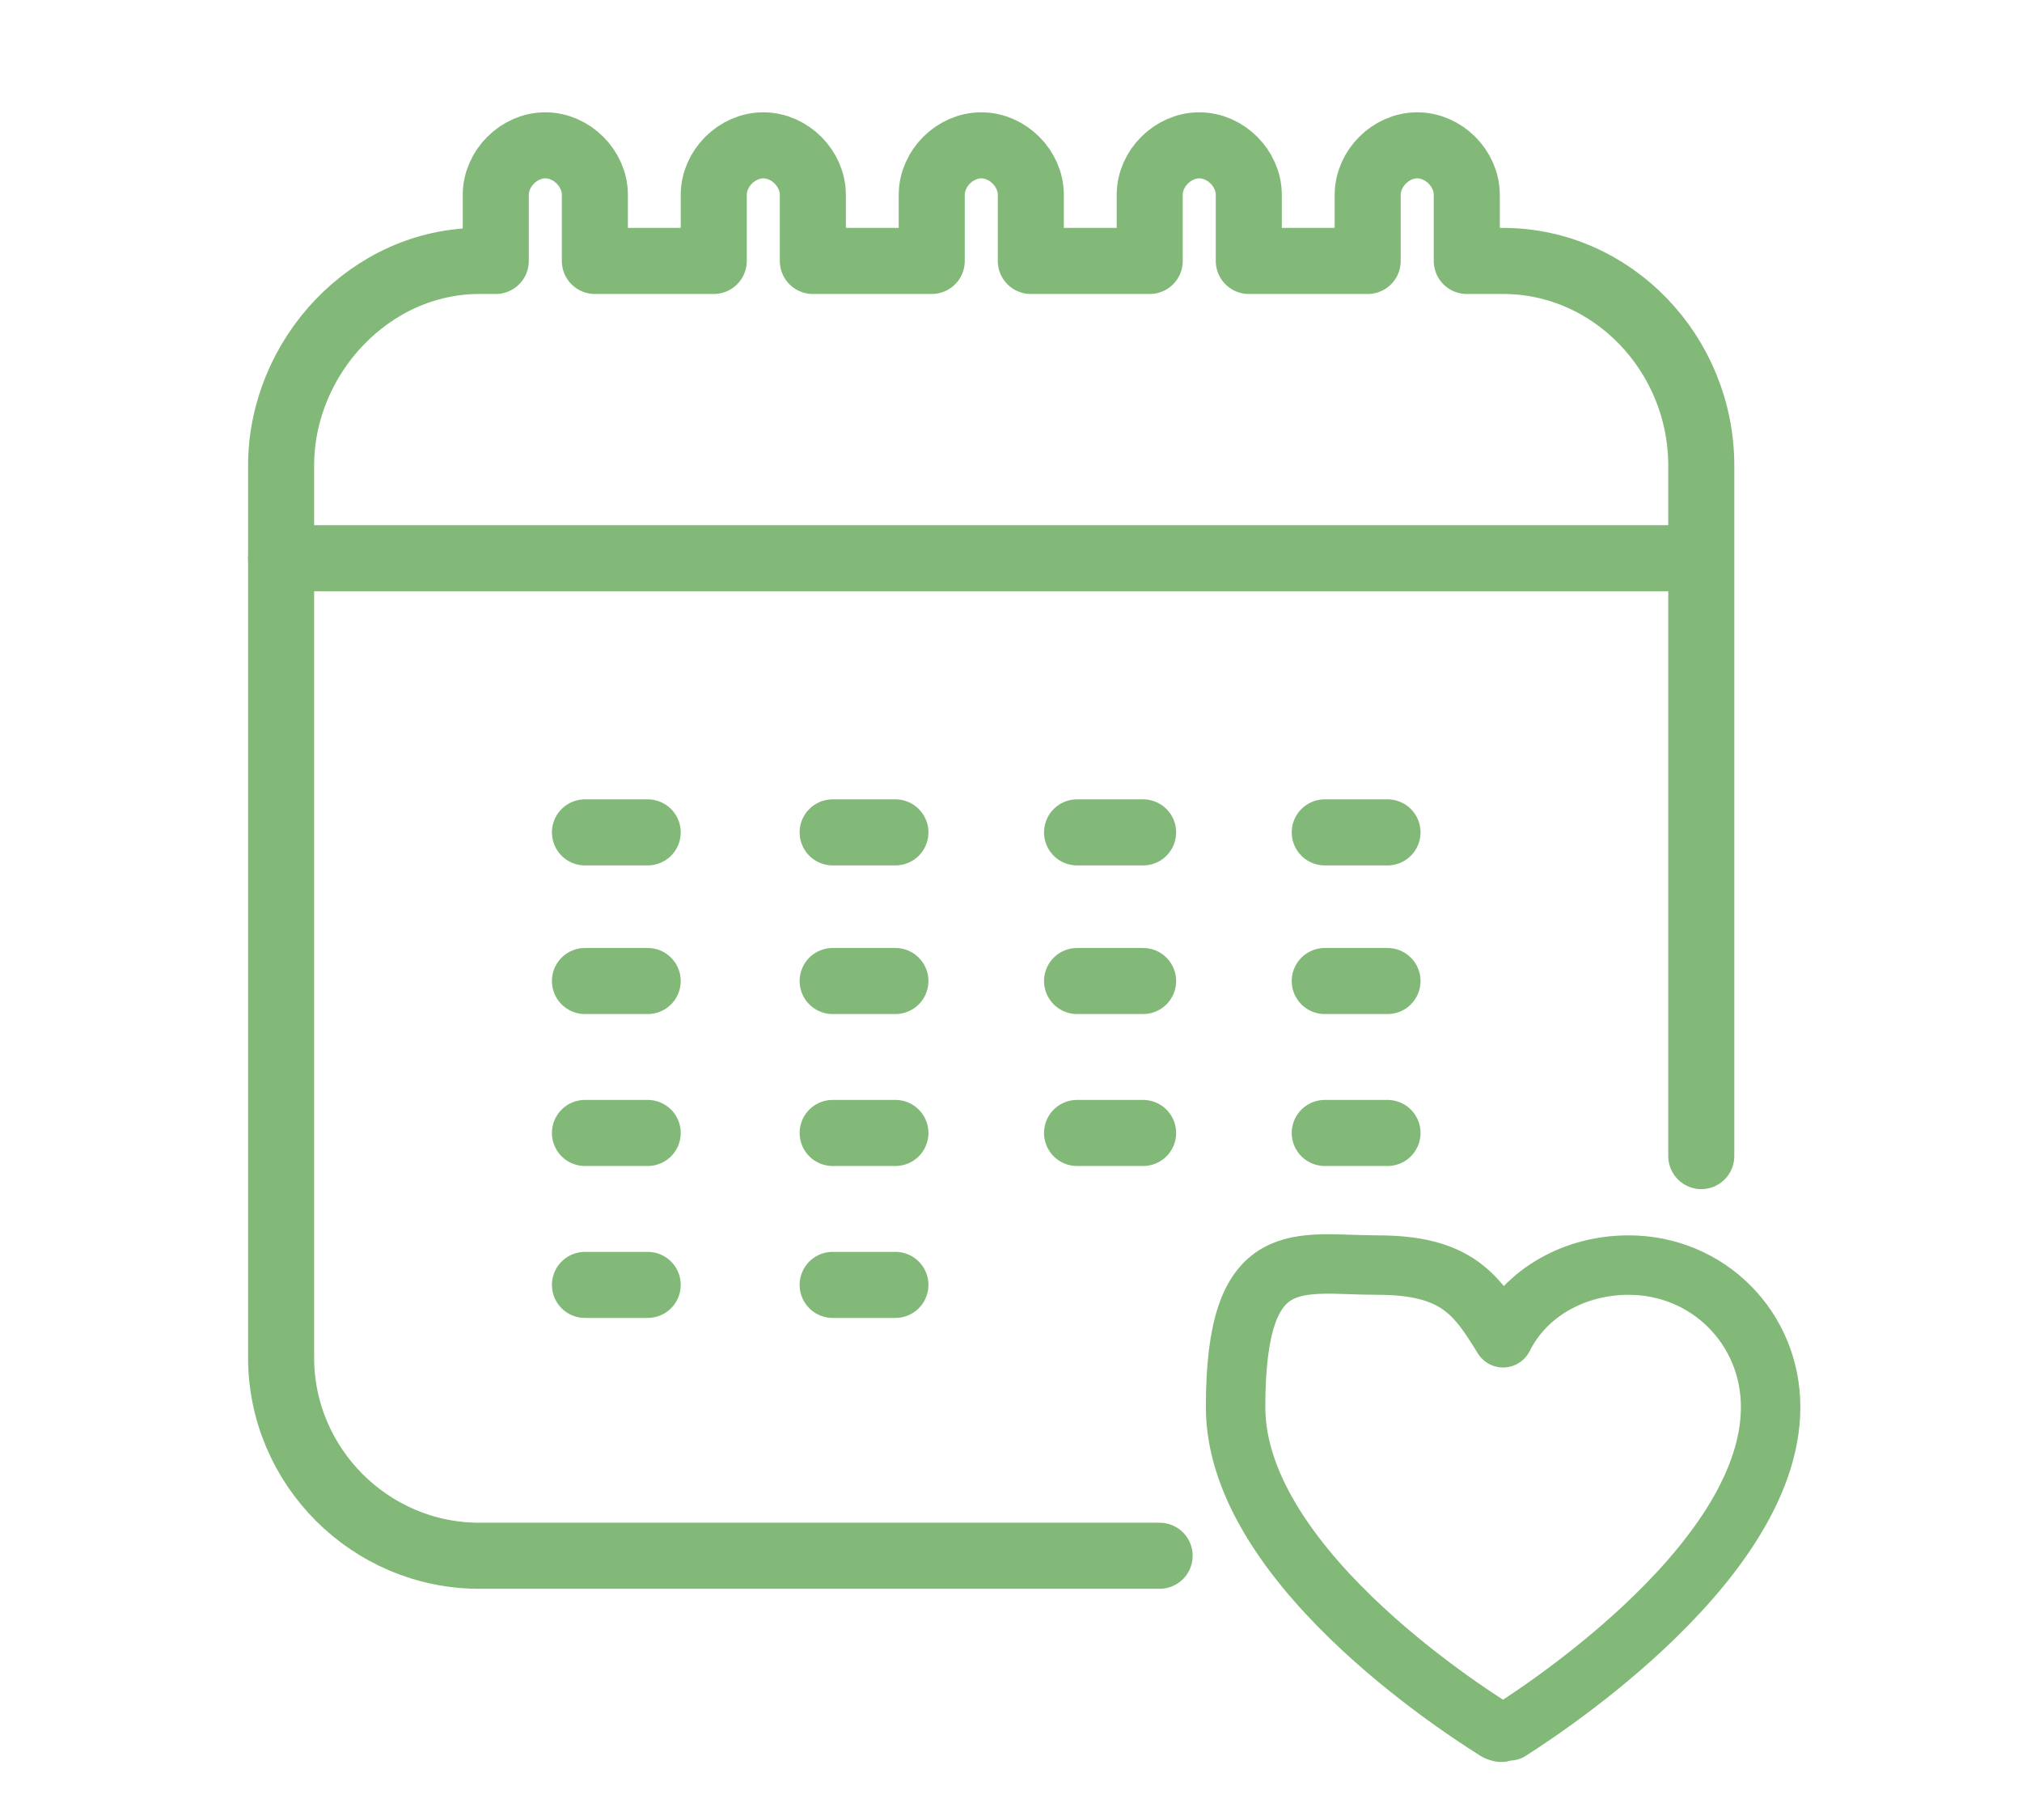 <?xml version="1.0" encoding="UTF-8"?>
<svg xmlns="http://www.w3.org/2000/svg" id="Gruppe_756" data-name="Gruppe 756" width="60" height="54" version="1.1" viewBox="0 0 60.6 55.1">
  <defs>
    <style>
      .cls-1 {
        stroke-width: 2px;
      }

      .cls-1, .cls-2 {
        fill: none;
        stroke: #82b978;
        stroke-linecap: round;
        stroke-linejoin: round;
      }

      .cls-2 {
        stroke-width: 1.8px;
      }
    </style>
  </defs>
  <line class="cls-1" x1="8.2" y1="16.9" x2="50.9" y2="16.9"/>
  <line class="cls-1" x1="17.4" y1="25.2" x2="19.3" y2="25.2"/>
  <line class="cls-1" x1="24.9" y1="25.2" x2="26.8" y2="25.2"/>
  <line class="cls-1" x1="32.3" y1="25.2" x2="34.3" y2="25.2"/>
  <line class="cls-1" x1="39.8" y1="25.2" x2="41.7" y2="25.2"/>
  <line class="cls-1" x1="17.4" y1="29.7" x2="19.3" y2="29.7"/>
  <line class="cls-1" x1="24.9" y1="29.7" x2="26.8" y2="29.7"/>
  <line class="cls-1" x1="32.3" y1="29.7" x2="34.3" y2="29.7"/>
  <line class="cls-1" x1="39.8" y1="29.7" x2="41.7" y2="29.7"/>
  <line class="cls-1" x1="17.4" y1="34.3" x2="19.3" y2="34.3"/>
  <line class="cls-1" x1="24.9" y1="34.3" x2="26.8" y2="34.3"/>
  <line class="cls-1" x1="32.3" y1="34.3" x2="34.3" y2="34.3"/>
  <line class="cls-1" x1="39.8" y1="34.3" x2="41.7" y2="34.3"/>
  <line class="cls-1" x1="17.4" y1="38.9" x2="19.3" y2="38.9"/>
  <line class="cls-1" x1="24.9" y1="38.9" x2="26.8" y2="38.9"/>
  <path class="cls-1" d="M34.8,47.1H14.2c-3.3,0-6-2.7-6-6V14.1c0-3.3,2.7-6.2,6-6.2h.5s0-2,0-2c0-.8.7-1.5,1.5-1.5s1.5.7,1.5,1.5v2h3.6v-2c0-.8.7-1.5,1.5-1.5s1.5.7,1.5,1.5v2h3.6v-2c0-.8.7-1.5,1.5-1.5s1.5.7,1.5,1.5v2h3.6v-2c0-.8.7-1.5,1.5-1.5s1.5.7,1.5,1.5v2h3.6v-2c0-.8.7-1.5,1.5-1.5s1.5.7,1.5,1.5v2h1.1c3.3,0,6,2.8,6,6.2v20.9"/>
  <path class="cls-2" d="M45,52.4c-.3-.2-7.9-4.8-7.9-9.8s1.9-4.3,4.3-4.3,3,.9,3.8,2.2c.7-1.4,2.2-2.2,3.8-2.2,2.4,0,4.3,1.9,4.3,4.3,0,4.9-7.6,9.6-7.9,9.8h-.2c0,.1-.2,0-.2,0Z"/>
</svg>
